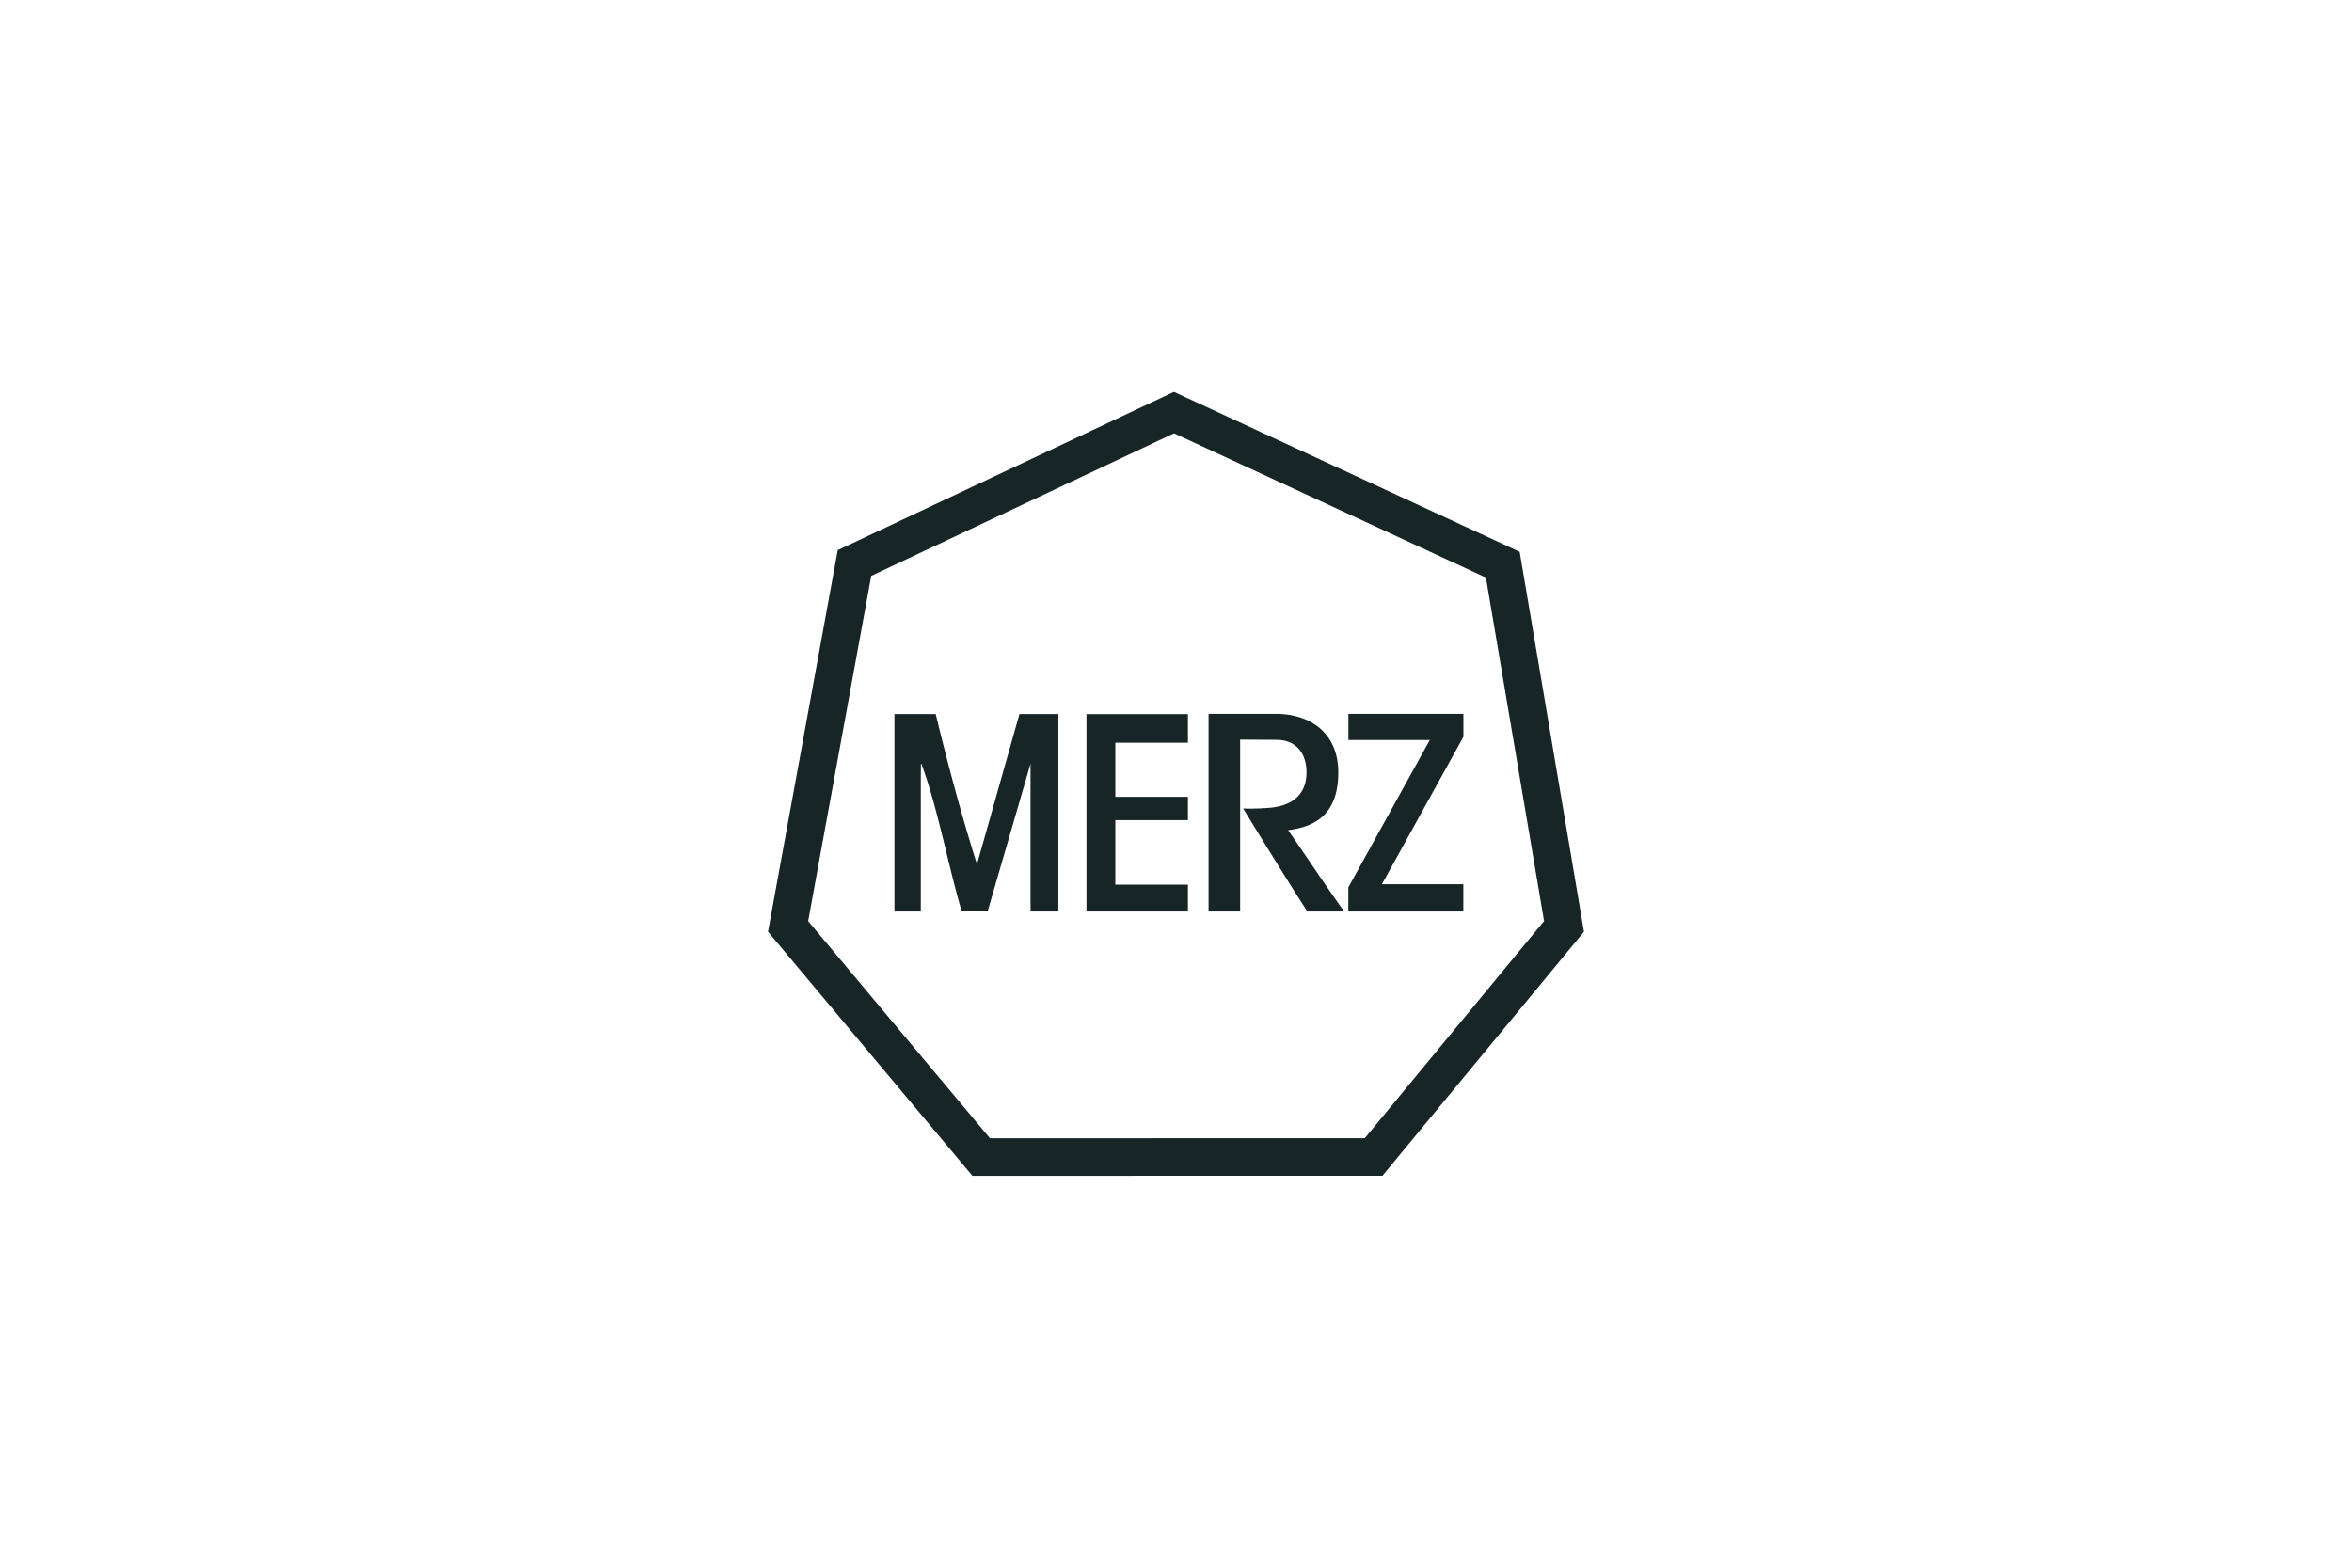<svg viewBox="0 0 330 220" xmlns="http://www.w3.org/2000/svg"><path d="m213.218 77.436-48.517-22.444-47.161 22.211-9.782 53.547 28.675 34.258 57.536-.01 28.271-34.244zm-21.732 82.292-52.59.009-25.506-30.473 8.85-48.447 42.482-20.008 43.762 20.245 8.157 48.204zm-48.452-59.519h5.462v27.709h-3.906v-20.751l-6.004 20.679s-3.458.016-3.669 0c-1.936-6.615-3.332-14.401-5.647-20.68-.088.14-.064.164-.064.57s0 .649-.012 1.055v19.127h-3.697v-27.709h5.789c1.732 7.162 3.678 14.399 5.791 21.078zm13.455 23.943h10.184v3.767h-14.235v-27.706h14.235v4.01h-10.184v7.594h10.184v3.28h-10.184zm17.923-10.71.009.014c-.032-.008-.009-.015-.009-.015zm6.32 3.063c2.458 3.513 5.232 7.752 7.867 11.411h-5.162c-2.892-4.42-8.829-14.153-9.016-14.459a28.371 28.371 0 0 0 3.264-.067c3.261-.139 5.591-1.632 5.623-4.899.026-2.627-1.302-4.671-4.282-4.671-.898 0-5.026-.027-5.026-.027v24.125h-4.433v-27.739s6.038-.002 9.459-.001c4.705 0 8.776 2.594 8.743 8.312-.038 6.593-4.236 7.614-7.036 8.014zm8.456-16.324h16.136v3.223l-11.434 20.686h11.423v3.83h-16.136v-3.388l11.434-20.686h-11.423z" fill="#172526"/></svg>